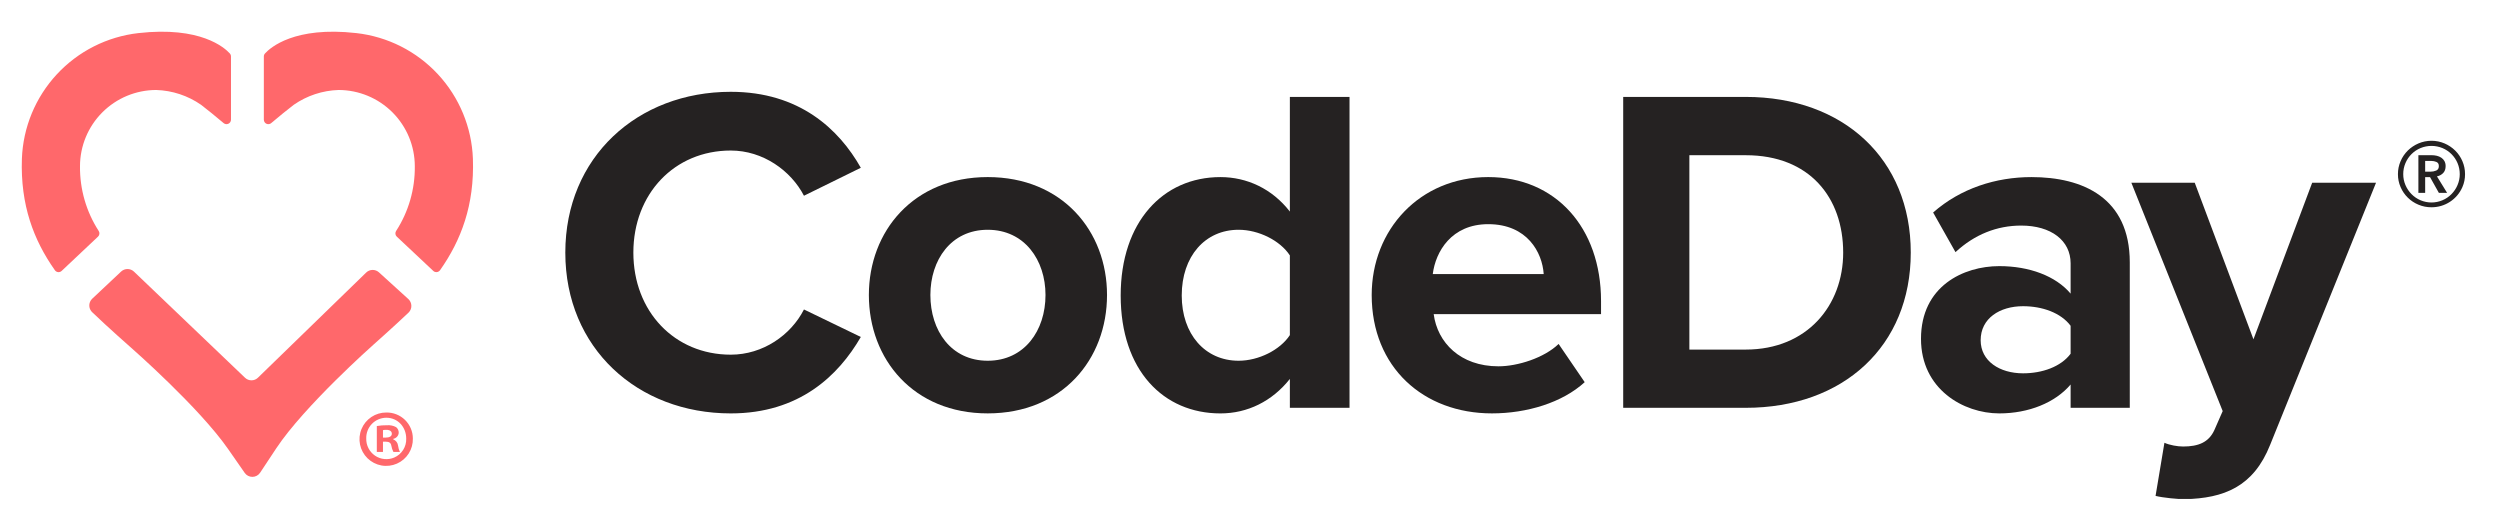 <svg width="183" height="37" viewBox="0 0 183 37" fill="none" xmlns="http://www.w3.org/2000/svg">
<g id="codeday-text-color 3" clip-path="url(#clip0_2010_14345)">
<path id="Vector" d="M41.381 18.491C41.381 11.496 46.669 6.72 53.493 6.72C58.508 6.72 61.41 9.449 63.012 12.281L58.85 14.328C57.894 12.486 55.847 11.019 53.493 11.019C49.364 11.019 46.362 14.191 46.362 18.491C46.362 22.79 49.364 25.962 53.493 25.962C55.847 25.962 57.894 24.529 58.85 22.653L63.012 24.666C61.374 27.498 58.508 30.261 53.493 30.261C46.669 30.261 41.381 25.485 41.381 18.491Z" fill="#252222"/>
<path id="Vector_2" d="M63.601 21.595C63.601 16.921 66.876 12.962 72.3 12.962C77.759 12.962 81.034 16.92 81.034 21.594C81.034 26.303 77.759 30.26 72.3 30.26C66.876 30.261 63.601 26.304 63.601 21.595ZM76.531 21.595C76.531 19.037 74.996 16.819 72.301 16.819C69.606 16.819 68.104 19.037 68.104 21.595C68.104 24.188 69.606 26.406 72.301 26.406C74.996 26.406 76.531 24.188 76.531 21.595Z" fill="#252222"/>
<path id="Vector_3" d="M94.418 29.852V27.737C93.122 29.375 91.314 30.262 89.335 30.262C85.172 30.262 82.034 27.123 82.034 21.63C82.034 16.239 85.138 12.963 89.334 12.963C91.279 12.963 93.121 13.816 94.418 15.487V7.095H98.785V29.853L94.418 29.852ZM94.418 24.53V18.696C93.702 17.604 92.132 16.819 90.665 16.819C88.209 16.819 86.503 18.764 86.503 21.63C86.503 24.462 88.209 26.406 90.665 26.406C92.132 26.406 93.702 25.622 94.418 24.53Z" fill="#252222"/>
<path id="Vector_4" d="M100.408 21.595C100.408 16.819 103.923 12.962 108.939 12.962C113.852 12.962 117.196 16.647 117.196 22.038V22.993H104.946C105.22 25.075 106.891 26.814 109.689 26.814C111.088 26.814 113.033 26.2 114.09 25.177L116 27.974C114.362 29.475 111.769 30.26 109.21 30.26C104.196 30.261 100.408 26.884 100.408 21.595ZM108.939 16.409C106.244 16.409 105.084 18.422 104.879 20.06H112.999C112.896 18.491 111.804 16.409 108.939 16.409Z" fill="#252222"/>
<path id="Vector_5" d="M118.818 29.852V7.094H127.79C134.921 7.094 139.868 11.632 139.868 18.49C139.868 25.347 134.921 29.852 127.79 29.852H118.818ZM134.921 18.491C134.921 14.465 132.465 11.362 127.791 11.362H123.662V25.589H127.79C132.294 25.587 134.921 22.346 134.921 18.491Z" fill="#252222"/>
<path id="Vector_6" d="M151.569 29.852V28.146C150.443 29.476 148.499 30.261 146.349 30.261C143.722 30.261 140.617 28.487 140.617 24.802C140.617 20.947 143.722 19.48 146.349 19.48C148.533 19.48 150.478 20.196 151.569 21.493V19.275C151.569 17.603 150.137 16.512 147.953 16.512C146.179 16.512 144.541 17.16 143.142 18.456L141.505 15.556C143.517 13.782 146.11 12.963 148.702 12.963C152.455 12.963 155.9 14.465 155.9 19.207V29.852H151.569ZM151.569 25.894V23.847C150.853 22.892 149.488 22.414 148.089 22.414C146.383 22.414 144.984 23.301 144.984 24.905C144.984 26.44 146.383 27.327 148.089 27.327C149.488 27.327 150.853 26.85 151.569 25.894Z" fill="#252222"/>
<path id="Vector_7" d="M158.436 32.411C158.813 32.583 159.392 32.685 159.801 32.685C160.927 32.685 161.677 32.377 162.087 31.491L162.701 30.092L156.014 13.374H160.654L164.953 24.837L169.252 13.374H173.926L166.18 32.548C164.952 35.653 162.768 36.472 159.936 36.54C159.425 36.54 158.333 36.437 157.787 36.3L158.436 32.411Z" fill="#252222"/>
<path id="Vector_8" d="M175.529 12.749C175.527 12.421 175.593 12.097 175.724 11.796C175.847 11.506 176.027 11.242 176.251 11.02C176.477 10.799 176.742 10.622 177.032 10.498C177.334 10.37 177.658 10.304 177.985 10.304C178.313 10.304 178.637 10.37 178.939 10.498C179.229 10.622 179.494 10.799 179.719 11.02C179.944 11.242 180.123 11.505 180.247 11.796C180.377 12.097 180.443 12.421 180.441 12.749C180.444 13.075 180.378 13.398 180.247 13.697C180.055 14.137 179.739 14.511 179.337 14.773C178.935 15.036 178.465 15.174 177.985 15.172C177.658 15.175 177.334 15.111 177.032 14.984C176.445 14.742 175.975 14.28 175.724 13.697C175.593 13.398 175.527 13.075 175.529 12.749ZM175.917 12.749C175.916 13.023 175.971 13.294 176.079 13.546C176.183 13.793 176.333 14.017 176.521 14.208C176.712 14.403 176.94 14.557 177.191 14.662C177.443 14.767 177.713 14.822 177.985 14.822C178.258 14.822 178.528 14.767 178.779 14.662C179.031 14.557 179.259 14.403 179.45 14.208C179.638 14.017 179.788 13.792 179.892 13.545C180 13.293 180.055 13.022 180.054 12.748C180.055 12.471 180 12.196 179.892 11.94C179.683 11.444 179.289 11.05 178.793 10.841C178.537 10.735 178.263 10.68 177.985 10.68C177.708 10.68 177.434 10.735 177.178 10.841C176.682 11.05 176.287 11.444 176.079 11.94C175.97 12.196 175.915 12.471 175.917 12.749ZM177.026 11.36H177.996C178.123 11.36 178.249 11.374 178.373 11.403C178.49 11.429 178.602 11.477 178.702 11.543C178.797 11.606 178.877 11.691 178.933 11.791C178.994 11.907 179.024 12.037 179.019 12.168C179.019 12.369 178.962 12.532 178.848 12.658C178.724 12.789 178.562 12.877 178.385 12.911L179.128 14.117H178.525L177.878 12.965H177.522V14.117H177.026L177.026 11.36ZM177.921 12.566C178.061 12.567 178.2 12.539 178.33 12.485C178.459 12.431 178.524 12.322 178.524 12.157C178.524 12.006 178.465 11.905 178.346 11.855C178.228 11.805 178.102 11.78 177.974 11.78H177.522V12.566H177.921Z" fill="#252222"/>
<path id="Vector_9" d="M8.865 19.878L6.75 21.866C6.682 21.929 6.629 22.006 6.593 22.091C6.538 22.219 6.523 22.361 6.551 22.498C6.579 22.634 6.649 22.759 6.75 22.855C7.894 23.957 9.62 25.474 9.62 25.474C9.62 25.474 14.56 29.8 16.694 32.864L17.912 34.614C17.975 34.705 18.06 34.78 18.159 34.831C18.258 34.882 18.368 34.908 18.48 34.907C18.591 34.906 18.7 34.877 18.798 34.824C18.896 34.771 18.979 34.695 19.041 34.602L20.218 32.823C22.275 29.717 27.319 25.245 27.319 25.245C27.319 25.245 28.844 23.892 29.901 22.888C29.969 22.823 30.023 22.745 30.059 22.659C30.096 22.572 30.114 22.479 30.112 22.385C30.111 22.291 30.09 22.199 30.052 22.113C30.013 22.027 29.957 21.951 29.888 21.888L27.738 19.934C27.609 19.818 27.441 19.754 27.267 19.758C27.094 19.761 26.928 19.83 26.804 19.951L18.88 27.649C18.753 27.772 18.584 27.84 18.407 27.84C18.231 27.84 18.061 27.772 17.934 27.649L9.805 19.881C9.678 19.761 9.51 19.693 9.336 19.693C9.161 19.692 8.993 19.758 8.865 19.878Z" fill="#FF686B"/>
<path id="Vector_10" d="M10.13 2.423C7.843 2.682 5.725 3.752 4.16 5.44C2.595 7.127 1.688 9.32 1.603 11.62C1.486 15.015 2.468 17.584 4.017 19.78C4.044 19.819 4.079 19.851 4.119 19.875C4.16 19.899 4.205 19.914 4.252 19.919C4.299 19.924 4.347 19.919 4.392 19.903C4.436 19.888 4.477 19.864 4.512 19.831L7.174 17.323C7.23 17.272 7.266 17.203 7.276 17.127C7.286 17.052 7.269 16.976 7.228 16.912C6.314 15.499 5.837 13.848 5.856 12.165C5.858 10.686 6.447 9.268 7.493 8.223C8.539 7.177 9.957 6.589 11.436 6.587C12.611 6.624 13.75 7 14.716 7.67C15.119 7.971 15.863 8.586 16.37 9.012C16.418 9.052 16.476 9.077 16.538 9.085C16.6 9.093 16.663 9.084 16.72 9.057C16.776 9.031 16.824 8.988 16.857 8.936C16.891 8.883 16.908 8.821 16.908 8.759V4.134C16.908 4.053 16.878 3.974 16.824 3.914C16.439 3.489 14.675 1.907 10.13 2.423Z" fill="#FF686B"/>
<path id="Vector_11" d="M26.09 2.423C28.377 2.682 30.495 3.752 32.06 5.44C33.624 7.127 34.532 9.32 34.617 11.62C34.735 15.015 33.754 17.584 32.211 19.78C32.17 19.838 32.112 19.882 32.044 19.904C31.977 19.927 31.904 19.926 31.836 19.903C31.791 19.888 31.75 19.864 31.716 19.831L29.046 17.323C28.991 17.271 28.955 17.202 28.945 17.127C28.935 17.052 28.952 16.976 28.992 16.912C29.907 15.499 30.384 13.848 30.364 12.165C30.362 10.686 29.773 9.269 28.727 8.223C27.681 7.178 26.264 6.589 24.785 6.587C23.61 6.624 22.471 7 21.505 7.67C21.102 7.971 20.358 8.586 19.851 9.012C19.816 9.042 19.774 9.064 19.729 9.076C19.684 9.088 19.637 9.091 19.59 9.084C19.544 9.077 19.5 9.06 19.461 9.034C19.422 9.009 19.389 8.975 19.364 8.936C19.331 8.883 19.313 8.822 19.313 8.759V4.134C19.313 4.052 19.343 3.973 19.399 3.913C19.783 3.489 21.551 1.907 26.09 2.423Z" fill="#FF686B"/>
<path id="Vector_12" d="M30.221 32.094C30.232 32.483 30.127 32.866 29.919 33.195C29.71 33.524 29.409 33.783 29.052 33.939C28.696 34.095 28.301 34.142 27.918 34.072C27.535 34.002 27.182 33.819 26.903 33.547C26.625 33.275 26.434 32.926 26.355 32.545C26.276 32.164 26.313 31.768 26.461 31.408C26.609 31.048 26.861 30.74 27.184 30.524C27.508 30.308 27.889 30.194 28.278 30.196C28.531 30.191 28.782 30.237 29.017 30.33C29.252 30.423 29.466 30.562 29.647 30.738C29.827 30.915 29.971 31.126 30.07 31.358C30.169 31.591 30.22 31.841 30.221 32.094ZM26.809 32.094C26.802 32.34 26.857 32.585 26.969 32.805C27.081 33.025 27.246 33.213 27.45 33.353C27.653 33.492 27.889 33.578 28.134 33.602C28.38 33.627 28.628 33.589 28.855 33.493C29.125 33.377 29.353 33.183 29.51 32.936C29.667 32.688 29.746 32.399 29.735 32.106C29.735 31.261 29.122 30.578 28.278 30.578C28.082 30.579 27.887 30.619 27.706 30.696C27.525 30.773 27.361 30.885 27.224 31.026C27.087 31.168 26.98 31.335 26.909 31.518C26.838 31.701 26.804 31.897 26.809 32.094V32.094ZM28.034 33.083H27.583V31.186C27.828 31.143 28.077 31.124 28.326 31.128C28.559 31.109 28.792 31.157 28.997 31.268C29.059 31.318 29.108 31.382 29.141 31.454C29.174 31.526 29.19 31.605 29.187 31.684C29.179 31.791 29.135 31.891 29.062 31.97C28.989 32.05 28.892 32.103 28.786 32.123V32.16C28.881 32.198 28.963 32.261 29.026 32.341C29.087 32.42 29.126 32.515 29.137 32.615C29.156 32.778 29.204 32.937 29.278 33.083H28.798C28.724 32.94 28.672 32.786 28.646 32.627C28.611 32.422 28.493 32.331 28.245 32.331H28.034L28.034 33.083ZM28.034 32.031H28.243C28.485 32.031 28.682 31.949 28.682 31.752C28.682 31.581 28.554 31.464 28.277 31.464C28.195 31.462 28.114 31.47 28.034 31.486V32.031Z" fill="#FF686B"/>
</g>
<defs>
<clipPath id="clip0_2010_14345">
<rect width="182.285" height="36" fill="white" transform="translate(0.358 0.521)"/>
</clipPath>
</defs>
</svg>
